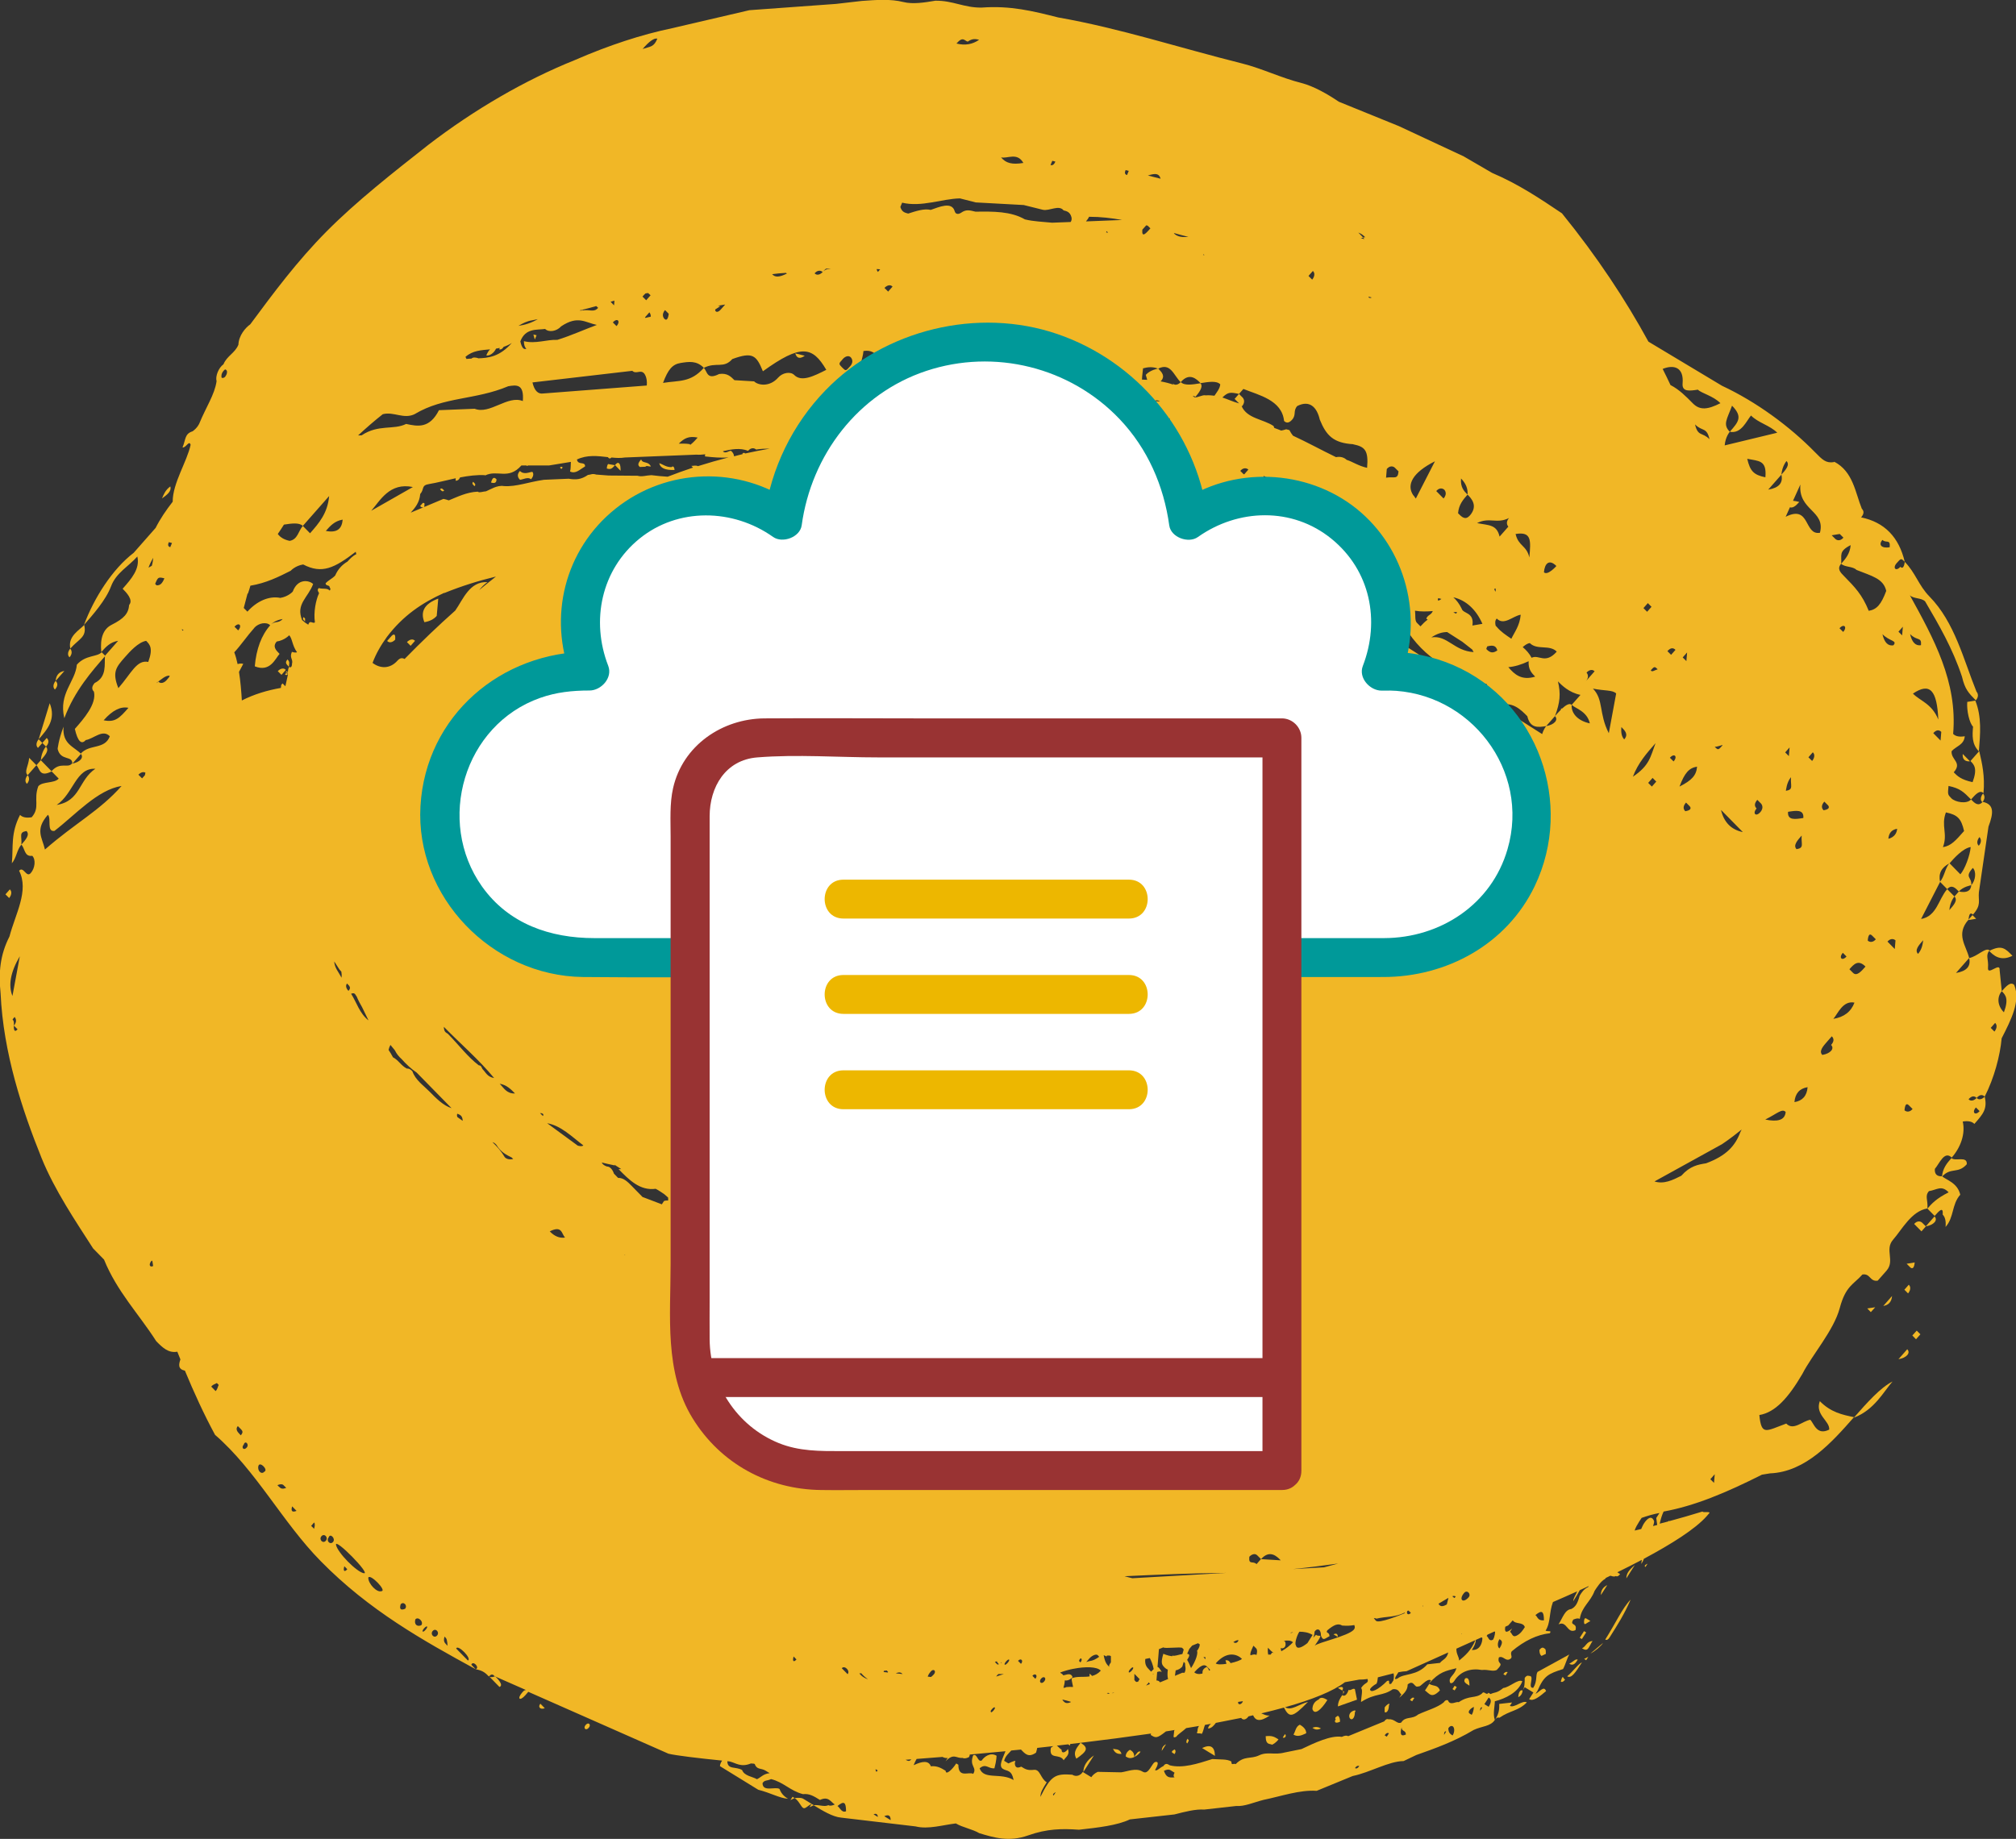 <?xml version="1.0" encoding="UTF-8"?><svg id="Layer_2" xmlns="http://www.w3.org/2000/svg" viewBox="0 0 169.97 155.07"><rect x="0" y="0" width="169.97" height="155.07" fill="#333333" stroke="none"/><defs><style>.cls-1{fill:#099;}.cls-2{fill:#fff;}.cls-3{fill:#edb700;}.cls-4{fill:#f1b726;}.cls-5{fill:#933;}</style></defs><g id="Main"><path class="cls-4" d="m5.86,55.43c-.31-.31.06-.73.06-.73,0,0,.31.31-.06.73Z"/><path class="cls-4" d="m4.63,58.15c-.31-.31.06-.73.06-.73q.31.31-.06.73Z"/><path class="cls-4" d="m5.42,60.55c-.49-2.09.93-3.04,1.06-4.5.74-.84,1.72-.63,2.09-1.05l.31.31c-1.11,1.26-2.59,2.94-3.45,5.24Z"/><path class="cls-4" d="m160.87,109.07l-.31-.31.37-.42c.31.31-.06.73-.06.73Z"/><path class="cls-4" d="m5.93,54.69c-.24-1.04.8-1.57,1.17-1.99.24,1.04-.43,1.15-1.17,1.99Z"/><path class="cls-4" d="m4.86,63.16s.06-.73.5-1.88c-.13,1.46.86,1.67,1.47,2.29l-.74.84c.06-.73-.98-.2-1.23-1.25Z"/><path class="cls-4" d="m3.44,64.11c.06-.73.43-1.15.43-1.15.31.31-.06.73-.43,1.15Z"/><polygon class="cls-4" points="161.91 112.52 161.54 112.94 161.23 112.62 161.6 112.21 161.91 112.52"/><polygon class="cls-4" points="157.43 110.34 158.1 110.24 157.73 110.65 157.43 110.34"/><path class="cls-4" d="m161.06,106.88l-.31-.31.68-.11c-.06.73-.37.42-.37.42Z"/><path class="cls-4" d="m158.78,110.13l.74-.84q-.06.73-.74.84Z"/><path class="cls-4" d="m3.94,62.23q.31.31-.06.73l-.31-.31.37-.42Z"/><path class="cls-4" d="m160.06,114.62l.74-.84c.31.31-.06.73-.74.84Z"/><path class="cls-4" d="m5.43,56.58l-.74.84q.06-.73.74-.84Z"/><polygon class="cls-4" points="166.61 77.48 165.93 77.59 166.3 77.17 166.61 77.48"/><path class="cls-4" d="m162.36,103.42l.74-.84c.31.31-.06.73-.74.84Z"/><path class="cls-4" d="m165.82,98.18c-.74.84-1.35.22-2.09,1.05.06-.73.43-1.15.8-1.57.31.31,1.35-.22,1.29.52Z"/><path class="cls-4" d="m169.67,80.6c-1.05.53-1.66-.1-1.96-.41,1.05-.53,1.35-.22,1.96.41Z"/><path class="cls-4" d="m167.19,66.92s.31.31-.06.73c-.31-.31.06-.73.06-.73Z"/><path class="cls-4" d="m166.35,61.28c-.31-.31-.55-1.36-.49-2.09l.68-.11c.55,1.36.42,2.82.3,4.28-.61-.62-.55-1.36-.49-2.09Z"/><path class="cls-4" d="m165.48,63.58l.61.62s-.68.11-.61-.62Z"/><path class="cls-4" d="m3.26,62.34l.31.31-.37.42c-.31-.31.06-.73.06-.73Z"/><path class="cls-4" d="m2.46,63.91l.61.62-.74.84c-.31-.31.06-.73.13-1.46Z"/><path class="cls-4" d="m3.26,62.34l.93-3.04c.55,1.36-.19,2.2-.93,3.04Z"/><path class="cls-4" d="m2.27,66.1c-.31-.31.06-.73.06-.73,0,0,.31.31-.06.73Z"/><path class="cls-4" d="m156.3,119.55c1.11-1.26,2.22-2.52,3.26-3.05-.74.84-1.54,2.41-3.26,3.05Z"/><path class="cls-4" d="m3.07,64.53l.37-.42.92.94c-1.05.53-.98-.21-1.29-.52Z"/><path class="cls-4" d="m161.38,103.22c.37-.42.68-.11.68-.11l.31.31-.37.42-.61-.62Z"/><path class="cls-4" d="m.77,75.73l-.31-.31.37-.42c.31.31-.06.73-.06.73Z"/><path class="cls-4" d="m34.31,54.15s.37-.42.68-.11l-.37.42-.31-.31Z"/><path class="cls-4" d="m33.32,53.94s-.37.42-.68.11l.37-.42s.37-.42.31.31Z"/><path class="cls-4" d="m24.1,56.49l-.37.42-.31-.31s.37-.42.68-.11Z"/><path class="cls-4" d="m154.62,38.97c-.68.11-.98-.21-1.59-.83-2.14-2.19-4.96-4.26-7.85-5.61l-6.2-3.72c-1.94-3.55-4.33-7.17-7.29-10.82-1.83-1.23-3.66-2.46-5.89-3.41l-2.39-1.39-5.46-2.55-5.07-2.06c-.93-.63-2.12-1.32-3.19-1.59-1.61-.4-3.34-1.23-4.94-1.63-5.36-1.34-10.3-2.97-15.54-3.89-2.14-.54-4.02-1.01-6.45-.83-1.49.02-2.41-.6-3.9-.58-.95.16-1.9.31-2.7.11-1.07-.27-2.29-.18-3.51-.09l-2.17.25-7.3.53-6.52,1.52c-2.58.54-5.31,1.43-8.18,2.68-4.23,1.7-8.49,4.18-12.36,7.15-3.04,2.39-6.08,4.78-8.58,7.3-2.5,2.52-4.47,5.18-6.44,7.84-.41.29-.97.94-1,1.72-.29.71-.97.94-1.26,1.65-.41.29-.7,1.01-.58,1.43-.17,1.14-.87,2.14-1.46,3.57,0,0-.15.36-.56.65-.68.22-.56.65-.85,1.36.27.07.56-.65.68-.22-.29,1.4-1.52,3.24-1.51,4.8-.56.72-1.04,1.42-1.44,2.21l-.38.43h0s0,0,0,0l-1.47,1.67c-1.79,1.37-3.33,3.78-4.19,6.08.74-.84,1.85-2.1,2.28-3.25.43-1.15,1.48-1.68,2.22-2.52.24,1.04-.5,1.88-1.24,2.72.31.31.92.94.55,1.36-.06.73-.43,1.15-1.48,1.68q-1.05.53-.87,2.3c.37-.42.74-.84,1.42-.95l-1.11,1.26c-.06.73.18,1.78-.87,2.3q-.37.42-.06.73c.24,1.04-.87,2.3-1.61,3.14.24,1.04.55,1.36.92.94.68-.11,1.42-.95,2.03-.32-.43,1.15-1.72.63-2.46,1.47.31.31-.06.73-.74.84-.37.42-.98-.2-1.72.64l.61.62c-.37.42-1.35.22-1.72.64-.43,1.15.18,1.78-.56,2.62q-.68.11-.98-.2c-.8,1.57-.56,2.62-.69,4.08.37-.42.43-1.15.8-1.57.06-.73-.24-1.04.43-1.15.31.31-.06.73-.43,1.15.31.31.24,1.04.92.94.31.31.24,1.04-.13,1.46s-.61-.62-.98-.2c.86,1.67-.32,3.66-.81,5.54-.8,1.57-.93,3.04-.75,4.81.23,5.02,1.82,9.82,3.46,13.89,1.1,2.71,2.87,5.32,4.34,7.61l.92.94c1.1,2.71,2.94,4.59,4.4,6.88.51.52,1.02,1.03,1.78.89.09.22.18.44.26.65-.15.44-.21.82.38.95.76,1.83,1.58,3.63,2.54,5.41,3.46,3,5.69,7.38,8.91,10.65,4.08,4.16,8.64,6.7,13.07,9.12l-.37-.38c.12-.4.74.23.37.38.61.1.86.35,1.11.61.24-.28.37-.15.49-.02l2.66,1.17s.04.02.04.02l-.04-.02c-.05-.02-.16-.02-.32.17-.49.55-.24.81.25.25l.24-.28,11.82,5.22c.62.15,2.51.38,4.52.58-.1.16-.18.32-.18.47l3.23,1.99c1.07.27,1.79.71,2.51.76-.18-.11-.54-.33-.72-.83-.36-.22-1.43.29-1.43-.49.18-.28.36-.17.72-.34,1.07.27,1.61.99,2.69,1.27.54-.06.9.16,1.43.49.72-.34.9.16,1.25.38q-.36.17-.54.06c-.36.17-.72-.05-1.25,0,.72.44,1.61.99,2.33,1.05l6.27.74c1.07.27,2.33-.13,3.4-.25.54.33,1.43.49,1.97.82,1.25.38,2.51.76,4.12.19,1.61-.57,2.86-.58,4.29-.48,1.61-.18,3.22-.36,4.29-.87l3.76-.42c.89-.23,1.79-.46,2.51-.41l2.68-.3c.72.05,1.43-.29,2.33-.52,1.43-.29,3.04-.86,4.47-.76l3.04-1.25c1.43-.29,3.04-1.25,4.29-1.26l1.07-.51c1.61-.57,3.22-1.14,4.83-2.11.72-.34,1.43-.29,1.79-.85-.18-.5,0-1.17,0-1.57.89-.23,1.97-.74,2.32-1.69-.36-.22-1.07.51-1.61.57-.54.45-.72.34-1.07.51l-.18-.11c-.18.28-.36-.22-.54.06-.54.45-1.07.12-1.97.74-.18-.11-.72.34-.9-.16,0,0-.18-.11-.36.17-.54.45-1.43.68-2.15,1.02-.54.45-1.07.12-1.43.68-.36.17-.54-.33-1.07-.27,0,0-.18-.11-.36.17l-3.04,1.25q-.18-.11-.54.06c-.9-.16-2.33.52-3.4,1.03l-1.43.29c-.89.23-1.43-.1-2.15.24-.72.34-1.25,0-1.97.74-.18-.11-.36.17-.36-.22-.36-.22-.9-.16-1.61-.21-1.25.4-2.5.8-3.58.53-.18-.11-.36-.22-.54.06-.36.17-.54.45-.71.34,0,0,.36-.56.18-.67,0,0-.18-.11-.36.17-.36.56-.53.84-.89.62-.54-.33-1.25,0-1.79.07l-1.97-.04q-.36.17-.54.45l-.72-.44c-.18.28-.54.45-.89.23-1.43-.1-1.79.07-2.68,1.87,0-.39.18-.67.53-1.23-.54-.33-.54-1.11-1.08-1.05-.54.06-.72-.05-1.07-.27-.36.17-.54.06-.54-.33.18-.28-.18-.11-.54.06l-.36-.22c.11-.43.38-.61.6-.87.27-.03.54-.05.82-.08.36.38.64.7,1.27.26.04-.13.07-.27.1-.4.45-.05.9-.1,1.36-.15-.06.03-.12.08-.21.14-.18,1.06.72.44,1.08,1.05.18-.28.54-.45.36-.95-.18.28-.54.45-.54.06-.19-.12-.28-.27-.4-.34.32-.04.63-.07.95-.11.06.04.12.08.16.1.01-.05.02-.08.02-.13.29-.03.58-.07.87-.1-.18.28-.71.73-.35,1.34.89-.62,1.07-.9.36-1.34,2-.24,3.99-.5,5.93-.78-.01.04-.02.08-.02.12.42.26.51.31,1.28-.3.25-.04.5-.08.74-.12-.03.04-.05.07-.05.07,0,.39-.18.67.18.5.12-.19.5-.42.84-.73.36-.06.72-.12,1.08-.18-.09.12-.13.27-.13.45-.18.28.18.11.36.22.14-.22.17-.51.27-.76.17-.03.34-.06.51-.09-.12.11-.24.22-.24.4.3-.03.48-.26.65-.48.73-.14,1.44-.28,2.13-.42.19.26.47.1.62-.13.13-.03.26-.06.39-.09.19.44.56.6,1.4.02-.3.03-.49-.1-.71-.18.67-.16,1.3-.32,1.91-.49.46.88.71.87,2.03-.48-.78.2-1.42.78-1.93.45,2.27-.64,4.03-1.34,5.04-2.11l1.21-.22c.21,0,.45-.01.7-.05.12.4-.22.24-.55.77.18.11,0,.78,0,1.17,1.25-.79,1.79-.46,2.68-1.08.54-.06.54.33.72.44l-.18.28c.54-.45.71-.73.71-1.12.54-.45.54.33.9.16.18.11.71-.73,1.07-.51l-.18.28c.89-1.01,1.43-1.07,2.32-1.3-.18.67-.71.73-.53,1.23q.18.11.36-.17c.53-.84,1.43-1.07,2.32-.91.54-.06.9.16,1.25,0,.71-.73,0-.39.18-1.06.36-.17.54.33.9.16.36-.17,0-.39.18-.67,1.07-.9,2.14-1.41,3.22-1.53.18-.28-.18-.11-.36-.22.44-.7.28-1.51.62-2.41.64-.27,1.32-.58,2.04-.9-.11.3-.33.58-.33.83.22-.35.4-.64.55-.93.25-.11.51-.23.76-.35-.02.03-.04.07-.06.09-.36.17-.54.45-.71.73-.18.67-.36.95-.71,1.12-.54.06-.71.73-1.07,1.29.72-.34.72.83,1.43.49.18-.67-.54-.33-.18-.89,0,0,.36-.17.54-.06.18-1.06.89-1.4,1.25-2.36.18-.28.54-.84.89-1.01.02-.04.04-.06.07-.09.12-.06.25-.12.37-.18.14.03.27.12.46.03.18.11.36-.17.36-.17-.09-.05-.16-.1-.23-.15.7-.34,1.4-.7,2.07-1.05-.03.14-.05.26-.05.35.1-.16.17-.3.22-.44,2.32-1.24,4.34-2.51,5.3-3.6l.24-.28c-.12-.13-.49.02-.61-.1-.96.3-1.89.56-2.8.81-.01-.01-.01-.03-.03-.04l-.04.06c-.24.07-.48.13-.73.19.09-.4.19-.73.33-1.02,2.6-.47,5.28-1.59,8.29-3.11l.68-.11c3.01-.12,5.23-2.64,7.08-4.74-.98-.2-1.96-.41-2.88-1.35-.43,1.15.86,1.67.79,2.4-1.05.53-1.29-.52-1.59-.83-.68.11-1.42.95-2.03.32-1.72.63-2.09,1.05-2.27-.72,1.35-.22,2.46-1.47,3.63-3.47.8-1.57,2.65-3.67,3.15-5.55.5-1.88,1.17-1.99,1.91-2.83.68-.11.61.62,1.29.52l.74-.84c.74-.84-.18-1.78.56-2.62.74-.84,1.54-2.41,2.89-2.63.06-.73-.24-1.04.13-1.46.68-.11,1.05-.53,1.66.1-1.05.53-1.42.95-1.79,1.37l.61.62c.37-.42.74-.84.68-.11q.31.31.24,1.04c.74-.84.5-1.88,1.24-2.72-.24-1.04-1.23-1.25-1.53-1.56,0,0-.68.11-.61-.62.37-.42.8-1.57,1.42-.95.74-.84,1.17-1.99.93-3.04q.68-.11.98.2c.74-.84,1.11-1.26.87-2.3,0,0-.37.42-.68.11,0,0-.37.42-.68.11q.37-.42.68-.11.37-.42.68-.11c.8-1.57,1.3-3.46,1.43-4.92.8-1.57,1.61-3.14,1.06-4.5-.31-.31-.68.11-1.05.53.31.31.61.62.18,1.78-.61-.62-.55-1.36-.18-1.78l-.18-1.78c.06-.73-1.05.53-.98-.2.06-.73-.24-1.04.13-1.46-.31-.31-1.05.53-1.72.64q.24,1.04-1.11,1.26l1.11-1.26c-.24-1.04-1.16-1.98-.05-3.24q.06-.73.37-.42c.74-.84.43-1.15.5-1.88l.81-5.54c.43-1.15.5-1.88-.49-2.09-.37.42-.68.11-.98-.2-.37.42-1.35.22-1.66-.1s-.31-.31-.24-1.04c.98.2,1.29.52,1.9,1.14.37-.42.74-.84,1.05-.53.13-1.46-.12-2.51-.36-3.55l-.74.84c.31.31.61.62.18,1.78-.98-.21-1.29-.52-1.59-.83.74-.84-.24-1.04-.18-1.78.37-.42,1.05-.53,1.11-1.26q-.68.11-.98-.2c.38-4.39-1.64-8.04-3.65-11.69.31.31.98.2,1.29.52,1.16,1.98,2.32,3.96,3.11,6.36.24,1.04.55,1.36,1.16,1.98.37-.42.06-.73.06-.73-1.1-2.71-1.83-5.85-3.97-8.03-.92-.94-1.16-1.98-2.08-2.92,0,0-.06.73-.37.42-.37.42-.68.11-.31-.31s.37-.42.68-.11c-.49-2.09-1.71-3.34-3.68-3.75q.37-.42.06-.73c-.55-1.36-.73-3.13-2.32-3.96Zm-29.47,104.74l.36-.56q.36.22,0,.78l-.36-.22Zm-.36.56c0-.39.18-.28.18-.28l-.18.28Zm-.89.23c-.18-.11,0-.39.36-.56,0,0,0,.39-.18.67l-.18-.11Zm-1.79,1.24c.18-.28.36-.17.36-.17.18.11.18.5,0,.78-.18-.11-.36-.22-.36-.61Zm-.36.56c0-.39.18-.28.18-.28l-.18.28Zm-3.58-.64c0,.39.36.22.36.61-.36.17-.54.06-.36-.61Zm-1.43.68q.18-.28.36-.17l-.18.28-.18-.11Zm-2.5,2.76c.18-.28.36-.17.36-.17q-.18.28-.36.17Zm-16.11.23q.36-.17.54-.06l.36.22s-.18.28,0,.39c-.54.06-.72-.05-.9-.55Zm-9.3,2.08c-.18-.11.18-.28.18-.28l-.18.28Zm-59.55-19.08c-.24.28-.37.15-.25-.25l.25.25ZM158.71,45.53c.31.31.68-.11.61.62-.68.11-.98-.2-.61-.62Zm-8.52-5.5q.24,1.04-1.11,1.26l1.11-1.26c.06-.73.43-1.15.43-1.15.31.31-.06.73-.43,1.15Zm-1.35.22c-.98-.2-1.29-.52-1.53-1.56.98.2,1.66.1,1.53,1.56Zm4.59,4.68c-1.35.22-.79-2.4-2.88-1.35l.36-.8c.22.07.45-.06.79-.45-.21-.05-.38-.09-.53-.1l.62-1.37c-.19,2.2,2.14,2.19,1.65,4.07Zm-56.67-25.9l.23.23c-.37.42-.74.84-.68.11l.33-.37s.08.02.12.03ZM12.85,106.36c.02.13.04.27.06.4-.27.15-.42-.12-.12-.46l.06.06Zm91.54,37.16c.14-.02.27-.04.4-.06-.02.04-.03.09-.07.14-.19.21-.37.11-.33-.08Zm50.98-63.17l.31.31c-.37.42-.68.11-.31-.31Zm-19.73-18.52c-.86-1.67-.42-2.82-1.34-3.76.98.2,1.66.1,1.96.41l-.62,3.35Zm5.46,2.38l-.31-.31c.37-.42.68-.11.31.31Zm12.71,3.39l.31.31s.31.31-.37.42q-.31-.31.06-.73Zm-43.11-44.74c.29.31-.07.72-.07.72l-.31-.31.37-.42s0,0,0,0Zm-9.14-1.35s-.08,0-.13-.01l.05-.06s.05.05.07.07Zm-26.68,3.08l-.31-.31s.37-.42.68-.11l-.37.42Zm-4.82-1.95c-.23.07-.45.02-.7.3,0,0-.37.42-.68.11.37-.42.68-.11.68-.11.11-.13.19-.21.27-.28.15,0,.29-.02.44-.02Zm-19.79,3.17c.05.05.11.1.16.15-.37.42-.68.11-1.35.22,0,0-.11.02-.22,0,.06-.01.12-.03.18-.05l.04.04s.04-.04.06-.06c.38-.09.75-.19,1.13-.3Zm-15.29,9.1c2.46-1.47,5.1-1.17,7.87-2.34.68-.11,1.35-.22,1.23,1.25-1.29-.52-2.77,1.16-4.06.65l-3.01.12c-.8,1.57-1.79,1.37-2.77,1.16-1.05.53-2.33.01-3.75.96-.1,0-.2,0-.3.01.68-.63,1.37-1.23,2.08-1.79.93-.25,1.77.46,2.72-.02Zm-19.66,18.15c.05.02.1.03.15.05l-.07.08s-.04-.05-.08-.13Zm-2.14,4.54c.41-.3.82-.69,1.13-.61-.02.09-.11.19-.28.38,0,0-.37.42-.68.11-.08.09-.14.12-.18.12Zm97.77,80.26c-.07.08-.15.16-.23.25.06-.15.11-.32.11-.51.18-.28.36-.17.36-.17q.18.11.18.5c.18.5.36.22.72.05,0-.39-.36-.22-.18-.5.54-.45.89-.62,1.25-.4.37.03.7.02,1.02-.04.06.13.07.27-.04.39-.49.55-3.06,1.08-3.3,1.36.85-1.23.36-.68.12-.93Zm12.5-3.54c.24-.28.61.1.37.38-.49.55-.86.18-.37-.38Zm13.49-71.97q-.31-.31-.24-1.04c.31.31.61.62.24,1.04Zm-6.91-.44c-1.22-.77-2.45-1.56-3.72-2.38,1.15-.47,1.92.32,2.46.87.24,1.04.92.94,1.59.83l.74-.84c.43-1.15.5-1.88.25-2.93.31.31.92.94,1.9,1.14l-.74.84c.31.31,1.29.52,1.53,1.56-.98-.2-1.59-.83-1.53-1.56-.18-.18-.51.03-.82.32-.02,0-.04-.02-.07-.02-.01.04-.02.07-.02.11-.19.18-.37.39-.5.54.31.31-.06.73-.74.84,0,0-.21.24-.34.68Zm-15.93-24.44c.98.2,1.29.52,1.16,1.98-.71-.15-1.23-.52-1.72-.67-.23-.21-.53-.3-.9-.23-1.24-.6-2.42-1.25-3.63-1.81-.11-.14-.21-.29-.3-.47l-.27-.07c-.16.05-.3.09-.42.11-.19-.08-.39-.15-.58-.22-.02-.05-.05-.1-.06-.16-.88-.6-2.26-.62-2.71-1.71l.04.04c.37-.42.06-.73.06-.73l-.31-.31-.37.42.38.38c-.52-.14-.95-.35-1.41-.5.49-.48.68-.45,1.4-.3l.37-.42c1.29.52,3.25.93,3.43,2.7q.31.31.68-.11c.37-.42.06-.73.43-1.15,1.05-.53,1.66.1,1.9,1.14.55,1.36,1.16,1.98,2.82,2.08Zm-14.54-5.26c.74-.84,1.35-.22,1.66.1.68-.11,1.35-.22,1.66.1-.03.36-.29.66-.49.96-.23-.03-.47-.05-.74-.03-.27-.07-.68.22-.95.16-.05-.05-.1-.08-.15-.13.09.02.18.04.23.1q.74-.84.43-1.15c-.68.11-1.35.22-1.66-.1,0,0-.37.42-.68.11.02.05.04.07.06.11-.34-.12-.7-.21-1.08-.28.01-.01.02-.02.04-.04.37-.42.06-.73-.24-1.04,0,0-.68.11-1.05.53.04.16.08.3.12.42-.14,0-.29-.02-.44-.02.01-.35.07-.67.09-.95.41-.11.83-.15,1.27.03,1.05-.53,1.29.52,1.9,1.14Zm-17.08-2.05l.89.95c.8.2,1.63-.38,2.58-.54.93.63,1.71,1.61,3.07,1.16.54.13.8.2,1.05,1.05l.58-1.43c.41-.29.83-.58,1.22-.09.12.42-.56.65-.44,1.07.62.52,1.49.43,2.14.87-.64-.04-1.24-.03-1.75-.14-.68.11-1.66-.1-1.96-.41-1.59-.83-3.25-.93-4.67.02-.68.11.06-.73-.24-1.04-2.4.74-3.69.23-5.65-.18-.28-.29,0-.67.1-1.3.4.45,1.17.63,1.83.42.07-.18.08-.37.15-.55.37.04.74.09,1.1.13Zm-3.96-.26c.48.64.1,1.71.04,2.4-.31-.31-.98-.2-.98-.2-.68.11-.98-.2-1.29-.52-.37.42-.43,1.15-1.11,1.26q-.68.11-.61-.62c.37-.42.31.31.68-.11s-.24-1.04-.18-1.78c-.74.84-1.48,1.68-2.46,1.47-.24-1.04.13-1.46.19-2.2.68-.11.98.2,1.29.52s.68-.11.68-.11l.31.31c.36-.41.7-.64,1.04-.79.38.05.74.07,1.11.08.07.63-.03,1.26.06,1.78-.08,0-.16.02-.25.08l.28.07c.05.2.14.39.28.54.1-.12.18-.26.24-.4l.27.07c-.07-.02-.16-.07-.25-.13.14-.35.17-.69.17-.69.06-.66-.18-.97.26-1.11l.25.06Zm-8.86,1.29c-1.05.53-2.09,1.05-2.7.43-.31-.31-.98-.2-1.35.22-.74.84-1.72.64-2.03.32l-1.66-.1c-.31-.31-.61-.62-1.29-.52-1.05.53-.98-.2-1.29-.52-1.11,1.26-2.09,1.05-3.44,1.27.43-1.15.8-1.57,1.48-1.68.68-.11,1.35-.22,1.96.41,1.05-.53,1.66.1,2.4-.74,1.72-.63,2.03-.32,2.58,1.03,3.2-2.31,4.18-2.11,5.34-.13Zm-8.93-5.36c-.07-.02-.13-.03-.2-.05l.61-.1-.37.42c-.26.3-.49.22-.47,0,.12-.07.25-.16.43-.28Zm-5.87.88c-.14.02-.29.06-.43.1l-.05-.05.37-.42s.14.15.11.37Zm-2.88.79l-.31-.31c.37-.42.68-.11.31.31Zm-6.02.24c.31.31.98.2,1.35-.22,1.42-.95,2.03-.32,3.01-.12-1.03.38-2.2.91-3.33,1.26-.9-.04-1.83.36-2.82.11,0,.32.08.53.21.64-.2.08-.38-.03-.51-.62.43-1.15,1.42-.95,2.09-1.05Zm-5.07,12.36c1.05-.53,1.96.41,3.07-.85h.43s.03.03.05.05c.03-.02.05-.03.08-.05h1.78s1.83-.3,1.83-.3c-.02.27,0,.59-.07.81.47.23.81-.16,1.27-.43,0-.46-.59-.06-.69-.58.85-.41,1.75-.3,2.62-.2.01.02.02.04.04.06.12.12.23-.01.23-.01,0,0,.01-.01.02-.02.39.04.77.06,1.13,0l6.02-.24c.26.02.51,0,.76-.03-.02.05-.03.11-.02.18.66.07,1.33.14,1.99.08-.86.22-1.73.47-2.59.74-.16-.09-.38-.02-.55-.02.05.05.1.1.14.14-.71.24-1.43.49-2.14.77-.46-.03-.92-.07-1.37-.13-.47.02-.81.16-1.16.05l-2.44-.02-1.05-.08c-.35-.11-.47.02-.7.03-.58.4-1.04.42-1.62.32l-2.09.09c-1.28.18-2.32.6-3.37.53-.58-.1-1.16.3-1.51.44-.23.01-.58.15-.7.03-.93.04-1.74.45-2.43.73-.01,0-.02,0-.03,0-.14-.05-.28-.09-.43-.12l-1.62.68c0-.23.1-.35-.12-.34l-.23.26c.1.1.12.12.28.11l-1.07.45c.37-.42.74-.84.8-1.57.37-.42.06-.73.74-.84.68-.11,1.45-.32,2.25-.49,0,.06,0,.12,0,.21.17,0,.28-.08.37-.28.69-.13,1.41-.23,2.11-.19Zm-6.08.97l-3.51,2c.74-.84,1.54-2.41,3.51-2Zm-9.28,3.28l2.22-2.52c-.13,1.46-.87,2.3-1.61,3.14l-.61-.62c-.37.42-.43,1.15-1.11,1.26-.43-.09-.77-.27-1-.58.18-.26.35-.52.52-.79.65-.1,1.29-.19,1.59.11Zm75.85,96.78c-.3.07-.54.04-.69-.11.73-.83.98-.58,1.1-.45l.25.25s-.07.04-.11.06c-.03-.13-.09-.24-.19-.31-.36.17-.36.36-.36.56Zm14.45-4.68c.09,0,.17.02.22.05.79-.2,1.58-.1,2.37-.51l.04.04c-.37.15-2.2.9-2.45.65-.05-.05-.13-.14-.18-.23Zm2.82-.59s.05-.03.08-.05c.09.06.16.13.22.2-.21.24-.4.08-.3-.15Zm1.31-.46l.03.02s-.01.02-.02.04c0,0-.03,0-.04-.02l.03-.04Zm-13.65-3.92l-.37.42c-.31-.31-.68.11-.61-.62,0,0,.37-.42.68-.11l.31.31c.74-.84,1.35-.22,1.66.1l-1.66-.1Zm19.17-72.5c-2.61-1.69-5.31-3.45-8.11-5.22.44-.04.93-.2,1.37-.42,1.77,2.6,4.35,3.64,6.62,4.36.13.57.09.95.11,1.28Zm1.69-2.72c.52-.04,1.09-.21,1.71-.5-.04.69.25.99.55,1.3-1.14.35-1.75-.19-2.26-.8Zm.26-2.39c-.46-.31-.91-.61-1.23-1-.03-.04-.07-.07-.1-.1-.05-.22-.07-.43.09-.61.61.62,1.34-.2,2.01-.32,0,0,0,0,.01.01-.08.92-.53,1.47-.79,2.02Zm-31.18-13.91c1.23,1.25,2.95.61,4.54,1.44l3.56,1.24.38-.43c.37-.12.78.08.99.79.11-.08.24-.19.37-.3.34.25.73.45,1.21.55,0,.09-.02.17-.04.24-.27-.17-.6-.26-1.01-.36.27.47.58.64.87.76-.18.33-.49.54-.93.61-1.42.95-2.03.32-2.95-.61-.06.73.92.94.86,1.67-.24.12-.42.17-.56.18-.14-.07-.29-.15-.44-.22-.1-.15-.17-.35-.29-.47-.61-.62-1.16-1.98-1.53-1.56-1.05.53-1.66-.1-2.27-.72-1.87-.39-3.41-1.15-4.98-1.31-1.33-.51-2.67-.98-4.02-1.42-.02-.06-.05-.12-.08-.16l-.27.04c-2.69-.85-5.42-1.54-8.18-2.01.97-.07,1.9,0,2.99-.41-.06.73.24,1.04.92.94,1.72-.64,2.88,1.35,4.67-.02l.61.62c.98.2,1.59.83,2.95.61.68-.11,1.59.83,2.64.3Zm-6.75-2.9c-.68.11-1.05.53-1.29-.52,1.05-.53.98.2,1.29.52Zm-2.02-3.65l.31.31c-.37.42-.68.11-.68.11l-.31-.31c.37-.42.68-.11.68-.11Zm-3.14,1.58c-.06.73-.43,1.15-1.05.53.31.31.68-.11,1.05-.53Zm2.88,1.35c-.74.84-1.05.53-1.72.63.37-.42.74-.84,1.72-.63Zm-9.15-2.15l-.31-.31q.37-.42.31.31Zm-.98-.2l.31.31s-.68.11-.31-.31Zm.72,3.43c-.11-.01-.22-.02-.33-.04-.15-.09-.39-.18-.48-.28-.14-.09-.28-.16-.42-.21.18-.19.39-.36.63-.4.09.37.31.67.6.92Zm-16.86.63c.75-.17,1.46-.3,2.12-.03.37-.42.68-.11.68-.11.37-.06.76-.08,1.15-.08-.69.12-1.38.26-2.07.41,0,0,0,0,0,0,0,0-.12-.12-.23.01,0,0,0,.02,0,.05-.23.05-.47.12-.71.18-.02-.21-.12-.33-.23-.44-.12-.12-.46.27-.7.03,0,0,0-.01,0-.02Zm-31.57,45.51c-.24-.24-.24-.49-.12-.62.24.24.35.36.12.62Zm-1.21-2.5c.15.23.3.47.45.7.05.05.1.12.16.18.03.17.04.34.01.51-.21-.44-.61-.86-.61-1.4Zm50.05,60.34c.01-.1.09-.25.26-.45.24-.28.49-.02.25.25-.09.1-.17.17-.24.22l-.26-.03Zm5.97-1.04c-.08.02-.12,0-.19-.08l-.12-.13s.07-.03.16-.05c.05.08.09.17.16.21,0,0,0,.02,0,.04Zm1.89-.05l-.25-.25c.24-.28.49-.02.25.25Zm7.46,2.53c-.09,0-.16-.02-.22-.05.11-.06.19-.03.22.05Zm.42-.11s-.06.01-.1.03c-.04.02-.07.02-.11.04.08-.07.15-.08.2-.06Zm1.33-1.97c.24-.28.37-.15.12.13-.12.13-.21.17-.24.14,0,0,0,0,0-.01-.02-.04,0-.13.12-.26Zm1.97,0c-.06.06-.13.13-.21.21l-.15-.16c-.2-.2-.4-.41-.34-.91.12-.02.25-.05.38-.08.1.17.27.58.33.94Zm5.5-1.7s.05,0,.07-.01c-.03.03-.06.03-.07.01Zm1.23-.59c.19-.12.34-.18.43-.15-.01.04-.03.09-.07.13-.12.14-.27.11-.37.02Zm5.03-.83c-.1.07-.17.07-.24.04.08-.02.16-.03.24-.04Zm-12.63-103.75c-.16,0-.32-.02-.46-.05.16,0,.31.02.46.05Zm-.06,3.45c.14.03.28.06.42.09.06.44.11.76.29.94q-.68.11-1.05.53l.33-1.56Zm11.87,6.32c.26.15.58.24.98.21.03,0,.07.03.1.04.4.87,1.19,1.1,2.11.97-.35.25-.36.27-.5.61l1.07.27c.12.42-.41.29-.29.71.68-.22,1.36-.45,1.75.05-.1.66-.13.93.04,1.02-.32-.1-.63-.22-.84-.44-.61-.62-2.09,1.05-2.33.01-.68.11-.06.73-.74.84q-.18-1.78-.79-2.4c-.68.11-.06.73-.74.84-.68.11-1.29-.52-1.22-1.25.46-.23.73-.51.99-.86.01.02.03.03.04.04,0-.03-.02-.04-.03-.07.13-.18.26-.37.41-.59Zm14.35,7.98s-.02,0-.03,0c.11-.03.22-.04.33-.01-.03.05-.06.08-.09.12-.07-.03-.13-.07-.21-.1Zm-1.29-1.2l.27.07q-.41.29-.27-.07Zm-5.25-4.05c.23-.11.45-.15.65.05-.01.13-.02.25-.03.37-.18-.17-.38-.33-.62-.43Zm-9.5-5.76c0-.17.02-.34.03-.51.31.31.68-.11,1.29.52.27.27.53.54-.09.96-.4-.34-.8-.69-1.23-.96Zm-1.67-.65l-.27-.27c.37-.42.68-.11.68-.11l-.35.4s-.04-.01-.06-.02Zm-7.6-6.13c.24-.14.41-.1.56,0-.19-.02-.37-.02-.56,0Zm28.85,15.77c.02.08.02.17,0,.28-.04-.06-.08-.13-.11-.23.04-.03.07-.03.1-.05Zm-1.12,2.99c-.25.04-.52.09-.83.14.17-1.14-.78-.98-.9-1.41-.2-.42-.44-.73-.71-.97,1.07.24,1.92,1.03,2.45,2.23Zm1.27,2.24c-.36.25-.61.22-.93-.12.02-.08.05-.15.08-.22.52-.14.74-.04.85.33Zm-5.99-2.68l.12.08c-.22.16-.42.36-.61.57l-.31-.31c-.18-.19-.1-.67-.15-1.01.49.09,1.02.07,1.5.03-.15.36-.41.29-.56.65Zm-2.32-1.23c0-.1.01-.2,0-.31.17.25.37.44.6.58-.22.17-.45.38-.61-.27Zm-1.9-1.14c-1.72.64-2.7.43-3.93-.82,1.35-.22,1.96.41,2.7-.43-.15-.65-.73-.81-1.29-.99.13.02.34,0,.67-.06.68-.22,1.34.33,1.46.76q.12.42.8.2l.12.21c-.17.39-.28.83-.54,1.13Zm-72.9,47.8l.14.14c-.27.06-.55.02-.71-.15-.29-.49-.65-.91-1.04-1.27.14.03.24.12.33.22.36.61.82.84,1.29,1.07Zm23.78,42.09l.24.25s0,0,0,0c-.24.27-.36.15-.24-.25Zm4.06.99c.24-.28.74.23.49.5l-.49-.5Zm-25.2-46.57l-.24-.24c.23-.01.35.11.24.24Zm11.42,7.66l.66.58c-.06,0-.11,0-.11,0-.08,0-.14-.02-.21-.03-.12-.06-.24-.12-.35-.18.01-.15.02-.26.02-.36Zm-8.48-5.16l-2.58-1.89c1.17.2,2.11,1.16,3.05,1.87-.11.13-.47.02-.47.02Zm-7.99-6.41c-.12-.12-.12-.37-.35-.36-.94-.71-1.65-1.68-2.59-2.64-.12-.12-.35-.11-.36-.61,1.41,1.44,2.94,2.75,4.24,4.32-.58-.1-.7-.47-.94-.71Zm1.41,1.19c.58.1.94.46,1.29.82-.7.03-.94-.46-1.29-.82Zm12.06,9.57l-.91-.93c-.35-.36-.71-.72-1.17-.7l-.35-.36c-.12-.37-.36-.61-.59-.6-.21-.07-.37-.18-.44-.34.28.08.64.15,1.11.25,0-.02-.02-.04-.03-.06.17.11.34.23.54.35,0,0,.01.01.02.02h-.22c.9.92,1.81,1.84,3.13,1.66.26.13.49.3.72.45l.33.29c0,.1.01.18,0,.25-.11-.01-.23,0-.35.04-.07.11-.13.2-.18.28-.51-.2-1.05-.4-1.6-.61Zm-1.53,4.89s0-.02-.01-.03c.03,0,.05,0,.07,0-.02.01-.04.02-.06.03Zm44.58,35.28s0,.05,0,.07l-.05-.05s.04-.01.06-.02Zm-3.58-1.47v.53s-.24.28-.12.4c-.24-.25-.37-.38-.49-1.01.08.03.16.06.24.11.02-.03.02-.05.03-.08.13,0,.27-.02.33.05Zm-54.29-44.9h0s0,0,.01,0c0,0,0,0-.01,0Zm-.81-.56c-.03-.08-.05-.16-.01-.28.31.1.44.22.46.6-.16-.11-.3-.22-.45-.32Zm-5.64-6.08c.11.13.22.27.33.4.01.02.03.04.05.07.14.28.33.52.55.71.39.44.83.85,1.28,1.15l2.94,3c-.7-.22-1.29-.82-1.88-1.42-.47-.48-1.17-.95-1.42-1.69-.12-.12-.24-.24-.47-.23-.47-.23-.71-.72-1.17-.95-.11-.22-.24-.43-.37-.62.03-.14.08-.28.15-.41Zm-11.49-35.17c.37-.42,1.05-.53,1.35-.22q.37-.42,1.05-.53c-.37.42-.68.11-1.05.53-.74.84-1.17,1.99-1.3,3.46,1.29.52,1.72-.63,2.09-1.05-.31-.31-.61-.62-.24-1.04.68-.11,1.05-.53,1.05-.53.27.27.25.87.66,1.43-.08.05-.24.03-.43-.03-.23.51.12.62.01,1,0,.25-.11.38-.23.26-.11.13-.11.38-.11.38q-.11.13,0,.25l-.22,1.01-.24-.24-.11.13-.03.25c-1.17.21-2.25.53-3.29,1.06-.05-.82-.12-1.64-.24-2.41.1-.19.21-.4.36-.68-.18-.04-.33-.02-.48.02-.07-.34-.16-.68-.28-.99.56-.6,1.08-1.38,1.69-2.06Zm-1.35.21l-.31-.31c.37-.42.68-.11.31.31Zm17.38-3.15c1.45-.59,2.9-1.04,4.35-1.39-.47.37-.94.75-1.41,1.14.19-.24.41-.47.7-.67-1.52-.09-2.07,1.49-2.72,2.4-1.42,1.26-2.84,2.62-4.27,4.08-.18-.1-.37-.11-.59.13-.66.75-1.5.67-2.11.2.29-.78.71-1.5,1.21-2.19,1.37-1.81,2.99-2.89,4.84-3.72Zm-9.99-5.24c.37-.42.74-.84,1.42-.95-.06.73-.43,1.15-1.42.95Zm30.73-7.26s-.04-.04-.06-.06c-.31-.05-.61-.04-.91-.04.46-.46.85-.66,1.59-.51-.15.17-.36.41-.62.61Zm13.54-7.36s.31.31-.06.73-.37.42-.68.11c-.26-.27-.3-.31-.07-.57.02-.01.03-.02.05-.03h-.02s.07-.08.11-.13c0,0,.37-.42.68-.11Zm24.78,6.23l.02-.07s.01.06.02.09c-.01,0-.02-.01-.03-.01Zm1.33.24c.11-.61.44-.99.77-1.37-.05.63-.34,1.03-.65,1.4-.04-.01-.08-.02-.12-.03Zm26.24,18.11c.05.09.11.16.15.26-1.66-.1-2.21-1.45-3.56-1.24.46-.31.91-.45,1.33-.45l1.28.82.79.62Zm-29.29,78.19c2.85-.13,5.72-.26,8.58-.28l-7.91.45c-.23-.05-.44-.11-.66-.17Zm14.2-.6c1.27-.13,2.54-.29,3.82-.47l-1.19.32-2.63.15Zm1.66,5.56l-.43.68c-.45.36-.9.58-.98.17-.11-.12.08-.81.3-1.13.4,0,.77.06,1.11.27Zm-2.63,1.36c-.03-.06-.05-.15-.05-.27.18.11.54-.06.36-.56-.04-.02-.08-.03-.12-.04.33-.05.63-.04.79.12-.24.27-.6.55-.97.75Zm-.91.29c-.07,0-.14,0-.2,0,0,0-.06-.3-.02-.58.16.17.32.35.54.48-.16-.1-.18-.1-.32.11Zm-1.19-.49s.12.13,0,.53c-.12-.13-.49.02-.49.02-.12-.13.24-.81.24-.81l.25.25Zm-2.53,1.27c-.42.06-.79.07-.9-.04.97-1.11,1.84-.75,2.21-.38-.11.12-.52.26-.96.36-.08-.14-.18-.27-.43-.24.04.11.06.21.08.31Zm-1.94-.57c.06,0,.11,0,.17,0v.18s-.17-.18-.17-.18Zm-1.03.96c-.1-.25-.21-.51-.34-.73.15-.24.3-.48,0-.51l.18-.41.24-.28.37-.15s.08-.03.12-.05l.15.09c0,.27-.16.43-.21.54l-.06-.06c.2.21-.09.97-.47,1.54Zm-.55.36h-.2s-.62.26-.62.26l.06-.46c.2-.04.39-.13.56-.32l.12-.4h0s.07.08.11.11c0,.32.12.46-.04.81Zm-2.09.79c-.07-.09-.16-.14-.29-.14l.06-.71c.13-.05.26-.08.39,0-.16-.27-.25-.41-.36-.43l.12-1.5.37-.15c.12.13,1.47-.07,1.6.05l.12.13-.11.38c-.29.05-.71.21-.84.13-.01.02-.02.04-.03.06-.4-.05-.74-.21-.74-.21-.24.81-.12.93.13,1.18.06.06.15.12.25.16-.04.32-.04.58.02.79l-.68.28Zm-1.17.3l.24-.28.02.02s0,0,0,0c.02.05.04.09.07.12l-.32.13Zm-.64-.41l.03.02c-.08.06-.18.11-.25.05l-.12-.13v-.53s.44.45.44.45l-.09.14Zm-3.3-2.03c-.61.43-.73.3-1.1.45l.24-.28c.24-.28.61-.43.73-.3l.12.13Zm-1.59.48l-.12-.13c.12-.4.37-.15.12.13Zm-3.06,1.61c-.24.28-.49.02-.25-.25s.49-.02.25.25Zm-.74-.23l-.25-.25c.24-.28.49-.02.25.25Zm-2.34-1.34c-.24.28-.37.15-.12-.13s.37-.15.12.13Zm-.59-.08l.1.1s-.02,0-.03.01c-.03-.03-.05-.06-.07-.11Zm-.81,4.24s-.02-.07-.03-.1c.02-.04.05-.1.11-.16.24-.28.37-.15.12.13-.09.1-.16.14-.2.14Zm-8.03-3.28h0c.34-.15.47-.05.58.06l-.57-.06Zm-.67-.07l-.35-.04s.02-.07.02-.1l.24-.03.12.13s-.03.02-.04.04Zm-1.71.56c-.24-.09-.45-.22-.57-.35l-.12-.13.16-.02c.16.19.34.35.54.49Zm-25.5-37.24q-.68.11-1.29-.52c1.05-.53.98.2,1.29.52Zm-18.04-20.56c.35-.14.35.11.47.23.13.32.29.62.46.91.18.37.36.74.54,1.11-.76-.59-1.01-1.54-1.47-2.25Zm-8.7-33.74c.08-.22.15-.44.21-.67,1.33-.22,2.37-.74,3.4-1.26,0,0,.37-.42,1.05-.53,1.59.83,2.64.3,4.43-1.07.02.07.03.13.05.2-.31.15-.53.39-.75.63-.46.27-.81.66-1.03,1.17-.23.26-.58.4-.81.66,0,.25.35.11.35.36.12.12,0,.25,0,.25-.24-.24-.58-.1-.93-.21-.23.26.12.37,0,.5-.23.51-.45,1.52-.32,2.39-.11.13-.35-.11-.47.02-.04.05-.07.11-.09.18-.19-.11-.36-.24-.52-.39-.55-1.36.5-1.88.93-3.04-.31-.31-1.29-.52-1.72.64,0,0-.37.42-1.05.53-.98-.2-2.03.32-2.77,1.16l-.31-.31.32-1.22Zm23.99-17.81l8.42-.98c.31.31.68-.11.98.2,0,0,.31.31.24,1.04l-8.72.67q-.68.11-.92-.94Zm44.3-2.12c-.08-.01-.16-.05-.24-.1.08.03.16.06.24.1Zm27.73,9.42c.37-.42.68-.11.68-.11l.31.31c-.06.73-.37.42-1.05.53l.06-.73Zm4.06-.65l-1.61,3.14c-.05-.05-.08-.11-.12-.16-.03-.05-.06-.09-.1-.12-.59-.88-.06-1.91,1.83-2.86Zm3.55,5.21c1.05-.53,1.66.1,2.7-.43-.37.42-.06.73-.06.73l-.74.84c-.24-1.04-.92-.94-1.9-1.14Zm15.23,12.33c-.25.07-.5.28-.58.08.29-.33.33-.33.58-.08Zm-9.59-8.18c.06-.73.43-1.15,1.05-.53,0,0-.74.84-1.05.53Zm-1.23-1.25c-.24-1.04-.92-.94-1.16-1.98,1.35-.22,1.29.52,1.16,1.98Zm-5.03-3.53c-.37.42-.68.11-.98-.2.06-.73.43-1.15.8-1.57-.31-.31-.61-.62-.55-1.36q.61.62.55,1.36c.31.31.92.94.18,1.78Zm-2.21-1.45l-.61-.62c.37-.42.68-.11.68-.11,0,0,.31.31-.06.73Zm19.56,12.77l-.37.42-.31-.31q.37-.42.68-.11Zm-7.5,1.92s.37-.42.68-.11l-.74.84c.37-.42.06-.73.06-.73Zm-2.51-1.77c-.97,1.1-1.51.21-2.12.52-.19-.36-.45-.65-.75-.9.18-.16.38-.31.6-.34.61.62,1.66.1,2.27.72Zm-41.35,87.33c-.08.04-.16.05-.24.05.06-.21.11-.42.11-.62.19.02.4-.01.66-.28-.15-.42-.55-.18-.78-.15-.05-.08-.13-.15-.24-.2,0-.01-.02-.02-.02-.04.33-.13.73-.24,1.14-.32.03.01.05.02.08.04l-.07-.04c.94-.18,1.92-.19,2.27.16-.23.26-.48.38-.74.45-.05-.07-.12-.13-.21-.19,0,.08,0,.16,0,.23-.52.08-1.06-.03-1.51.16,0,.25.08.46.12.73-.18-.01-.37-.01-.58.01Zm-5.24-1.12l-.67.22c.05-.08.11-.15.18-.21.18,0,.35,0,.49,0ZM13.2,49.36s-.07-.08-.12-.12c.24-.59.28-.59.78-.47-.2.49-.39.6-.66.59Zm26.05-19.27c.6-.53,1.32-.56,2.07-.63-.1.09-.21.25-.32.51.27.07.67-.22.82-.57.11-.02.22-.04.32-.06-.02.04-.03.07-.05.12.19.05.31-.11.37-.21.23-.08.47-.18.69-.33-1.02,1.16-1.95,1.27-2.87,1.3.02-.01.03-.02.03-.02-.21-.05-.41-.1-.56.04-.14,0-.28.02-.42.03-.02-.05-.05-.11-.09-.18Zm6.12-3.19c-.6.35-1.13.5-1.66.58.36-.22.72-.4,1.16-.47l.5-.1Zm6.43-1.55c0,.1-.01.22-.03.4l-.29-.3c.11-.03.21-.06.32-.1Zm4.21,1.53s-.31-.31.06-.73l.31.31s-.06.73-.37.42Zm10.26-3.87s.05.04.07.06c-.64.32-1,.33-1.24.05.38-.05.77-.09,1.17-.11Zm49.38,2.08c-.15.08-.26.03-.27-.08.09.03.18.05.27.08Zm28.48,11.95c-.61-.62-.98-.2-1.22-1.25.61.62.98.2,1.22,1.25Zm15.82,32.85c-.06.73-.74.84-.74.84q.06-.73.74-.84Zm-7.17-5.72l-.31-.31.37-.42c.31.31-.06.73-.06.73Zm-13.91-12.58l-.31-.31.37-.42.31.31-.37.42Zm12.01,11.44l-.06.73-.31-.31.37-.42Zm-8.64-8.01l-.06.73-.31-.31.37-.42Zm2.99,7.83c-.36.41-.37.42-.66.13.19,0,.43-.1.64-.15l.02.02Zm-5.65-.18c-.43,1.15-.5,1.88-1.91,2.83.43-1.15,1.17-1.99,1.91-2.83Zm-.25,2.93l.31.31-.37.42-.31-.31.37-.42Zm3.13,2.39s.31.31-.37.42q-.31-.31.06-.73l.31.31Zm-19.84,66.77c-.06-.05-.12-.1-.18-.15.13-.04.23-.04.29.03-.04.04-.07.08-.11.12Zm-.64.54c-.25.15-.47.2-.6.07l-.1-.1s.04-.05.06-.07c.2-.1.49-.3.77-.45,0,.01,0,.02,0,.04l-.13.51Zm1.26,2.44s-.03.04-.04.07c0-.02,0-.04,0-.06.01,0,.03,0,.04,0Zm-33.67,5.58c.24.05.48.12.71.19,0,.02,0,.03-.02.04-.37.15-.49.02-.61-.1-.04-.04-.06-.08-.08-.13ZM14.35,46.14q-.27-.07-.12-.42l.27.07-.15.36Zm40.29-21.43c.05.04.12.1.21.19l-.37.42-.31-.31c.11-.13.19-.22.26-.27.07,0,.14-.02.21-.03Zm19.27-2.02c.1,0,.2.02.3.02l-.19.22s-.09-.09-.11-.24Zm19.34-3.1s.04-.06.07-.1c0,0,.05.06.09.16-.05-.03-.1-.05-.16-.06Zm5.76.07c.4.11.79.22,1.19.32-.48.03-.91.02-1.23-.3.01,0,.02-.01.04-.02Zm56.1,25.37l.31.31c-.37.42-.68.11-.68.11l-.31-.31.68-.11Zm5.93,8.44c.61.62.98.2.92.94q-.68.11-.92-.94Zm-.98-.2l.37-.42-.06.73-.31-.31Zm-2.51-1.77c-.55-1.36-1.16-1.98-2.08-2.92-.31-.31-.61-.62-.24-1.04.06-.73-.24-1.04.8-1.57-.06.73-.43,1.15-.8,1.57.31.31.98.2,1.29.52,1.29.52,2.27.72,2.51,1.77-.43,1.15-.8,1.57-1.48,1.68Zm1.16,1.98c.61.62,1.29.52.92.94q-.68.11-.92-.94Zm2.57,5.01c1.42-.95,2.03-.32,2.14,2.19-.55-1.36-1.53-1.56-2.14-2.19Zm-5.88-5.2l-.31-.31c.37-.42.68-.11.31.31Zm7.59,8.54q.37-.42.68-.11l-.06.73-.61-.62Zm3.84,9.49c-.31-.31.06-.73.06-.73,0,0,.31.31-.06.73Zm-1.23-1.25c-.74.84-1.11,1.26-1.79,1.37.43-1.15-.18-1.78.25-2.93.98.2,1.29.52,1.53,1.56Zm-3.64,7.44l1.61-3.14q-.24-1.04.8-1.57c.37-.42,1.11-1.26,1.78-1.37-.06.73-.5,1.88-.87,2.3l-.92-.94c-.37.42-.43,1.15-.8,1.57l.61.62c.37-.42.68-.11.98.2.37-.42,1.05-.53,1.05-.53.06-.73-.61-.62.13-1.46.31.31.24,1.04-.13,1.46q-.06.73-1.05.53l-.37.42c.31.31-.06.73-.43,1.15.06-.73.43-1.15.43-1.15l-.61-.62c-.74.84-.87,2.3-2.22,2.52Zm-11.39-10.82s.06-.73.43-1.15c-.06.73.24,1.04-.43,1.15Zm1.47,2.29c-.68.11-1.35.22-1.29-.52.68-.11,1.35-.22,1.29.52Zm15.8,17.7l.37-.42c.31.31-.06.73-.06.73l-.31-.31Zm-6.13-6.24c-.31-.31.06-.73.43-1.15q-.06.73-.43,1.15Zm-2.58-1.03c.37-.42.68-.11.68-.11l-.06.73-.61-.62Zm-7.66-7.8c-.31-.31.06-.73.43-1.15-.06.73.24,1.04-.43,1.15Zm-3.37-3.43q-.31-.31.06-.73l.31.31s.31.31-.06.73-.68.11-.31-.31Zm9.37,11.14q.06-.73.37-.42l.31.31c-.37.42-.68.11-.68.11Zm-15.87-12.99c.43-1.15.8-1.57,1.48-1.68-.06.73-.43,1.15-1.48,1.68Zm3.5,1.97l1.84,1.87c-.98-.2-1.6-.83-1.84-1.87Zm10.83,13.43c.37-.42.74-.84,1.35-.22-.37.42-.74.84-1.05.53l-.31-.31Zm10.66,11.66l.31.31c-.37.42-.68.11-.31-.31Zm-12.02-7.47c.37-.42.8-1.57,1.78-1.37q-.43,1.15-1.78,1.37Zm6,7.71q.06-.73.37-.42l.31.31c-.37.42-.68.11-.68.11Zm-6.93-4.67c-.31-.31.06-.73.43-1.15l.37-.42q.31.31-.06.73c.31.31-.06.73-.74.84Zm-2.35,3.98c.06-.73.43-1.15,1.11-1.26-.06.73-.43,1.15-1.11,1.26Zm-2.46,1.47c1.05-.53,1.42-.95,1.72-.64-.06.73-.74.84-1.72.64Zm-9.34,5.22l5.69-3.14s.68-.44,1.66-1.24c-.04.07-.07.15-.11.22-.43,1.15-1.17,1.99-2.89,2.63-.68.11-1.35.22-2.09,1.05-.73.37-1.47.73-2.26.48Zm4.71,25.11l.37-.42-.06.73-.31-.31Zm-4.48,3.86c-.12.03-.23.06-.35.09.05-.14.09-.28.09-.4-.18-.5-.54-.33-.89.23-.08.13-.13.28-.2.42-.18.04-.37.09-.55.13.05-.22.26-.56.39-.77.05-.08.12-.19.2-.3.49-.17.99-.32,1.5-.41l-.27.42.08.59Zm-10.27,7.6c.54-.45.72-.34.72.44-.54.06-.54-.33-.72-.44Zm-2.54.98l.25-.11.38-.43c.23.36.86.11,1.02.57-.18.28-.36.56-.71.73s-.36-.22-.54-.33l.18-.28c-.48.41-.67.35-.58-.15Zm-.49,1.83c-.18-.11-.18-.5,0-.78.18.11.36.22,0,.78Zm-1.08-1.05s.05-.07.07-.11l.59-.27s.03.02.05.03c0,0,0,.39-.18.67-.36.17-.36-.22-.54-.33Zm-1.25,1.18c.16-.25.32-.51.34-.85l.47-.21s.05.02.08.05c0,.39-.18,1.06-.89,1.01Zm-1.07.9c0-.33-.25-.54-.23-1.01l1.6-.72c-.35.87-.86,1.3-1.38,1.73Zm-5.37,1.38l.25-.4c.24-.05.48-.08.69-.09l3.51-1.58c-.1.55-.53.63-.69.88l-1.07.12c-.89,1.01-1.97.74-2.5,1.19-.36.17-.18-.11-.18-.11Zm-1.49.03c.44-.11.9-.23,1.33-.34.07.27-.01.59-.01.59l-.18.28c-.36.17,0-.39-.36-.22-.71.73-1.43,1.07-1.43.68.18-.28.54-.45.54-.45.09-.15.09-.36.12-.55Zm-39.12,7.38c.08-.2.16-.36.24-.5.7-.05,1.43-.11,2.18-.17.14.07.28.11.44.09l-.18.28c.71-.73.89-.23,1.43-.29q.18.11.54-.06c.05-.09.07-.15.07-.22.98-.09,1.99-.18,3.01-.28-.23.62-.61,1.24-.21,1.49.36.22.72.05.9.94-1.08-.66-2.51.02-2.87-.99.54-.45.72.05,1.25,0,.18-.67.18-1.06.18-1.06-.54-.33-1.07.12-1.25.4-.36.17-.36-.61-.72-.44-.36.95.36,1,0,1.57-.36-.22-1.25.4-1.25-.77l-.18-.11c-.36.56-.89,1.01-.89.62-.36-.22-.72-.44-1.25-.38-.18-.5-.72-.44-1.43-.1Zm-.69-.43c.16-.01.32-.02.48-.04-.14.18-.24.17-.48.04Zm-2.53.79l.18.11c-.18.28-.18-.11-.18-.11Zm.73,3.97c.36-.17.54-.06.54.33l-.54-.33Zm-.9-.16c.36-.17.36.22.36.22l-.36-.22Zm-3.04-.7c.54-.45.72-.34.72.44-.36.17-.54-.33-.72-.44Zm-9.31-3.78c.07,0,.14.01.21.02.55.13.94.52,1.8.17.09,0,.18.02.26.02l.06.03c.18.5.54.33.9.55l.36.22c-.54.06-.72.34-1.07.51-.36-.22-1.07-.27-1.25-.77-.53-.33-1.24,0-1.25-.76Zm-43.49-31.59c.19-.22.31-.19.47-.3.05.05.11.1.16.16-.1.18-.07.31-.26.52l-.37-.38Zm18.67,20.61c.24-.28.61.1.37.38s-.61-.1-.37-.38Zm-5.43-4.49c.12-.4,1.6,1.11,1.11,1.13-.37.15-1.11-.61-1.11-1.13Zm-2.72-2.77c-.13-.65,2.96,2.49,2.35,2.39-.61-.1-2.22-1.74-2.35-2.39Zm-4.82-4.91l-.12-.13c.37-.15.49-.02.49-.02l.25.25c-.37.15-.49.02-.61-.1Zm4.2,4.28c.12-.4.61.1.37.38s-.61-.1-.37-.38Zm-.61-.1c.24-.28.61.1.37.38s-.61-.1-.37-.38Zm-2.1-2.14c-.37.15-.49.02-.37-.38l.37.38Zm1.24,1.26l.24-.28q.12.13,0,.53l-.25-.25Zm-4.45-5.06c.12-.4.86.35.49.5-.24.28-.61-.1-.49-.5Zm-.99-1.54c-.24.28-.49.02-.25-.25.12-.4.49-.02.25.25Zm13.35,13.6c-.37.15-.49.02-.37-.38.24-.28.61.1.37.38Zm1.36,1.39c-.37.15-.61-.1-.49-.5.24-.28.74.23.49.5Zm.37.38c-.24.28-.37.15-.12-.13s.37-.15.12.13Zm-15.58-16.93c.12.13.25.25,0,.53l-.12-.13c-.12-.13-.37-.38-.13-.65l.25.25Zm17.3,17.63c.12.13.13.65.13.65l-.12-.13c-.12-.13-.25-.25-.13-.65l.12.13Zm1.85,1.89l-.99-1.01c.12-.4,1.36.86.99,1.01ZM1.23,85.76s.31.31-.06.73l.31.31c-.37.42-.31-.31-.31-.31.06-.73-.31-.31.06-.73Zm.44-5.12l-.62,3.35q-.55-1.36.62-3.35Zm6.37-15.81c-1.42.95-1.24,2.72-3.26,3.05,1.42-.95,1.61-3.14,3.26-3.05Zm2.21,1.45c-1.85,2.1-3.94,3.15-6.46,5.36-.24-1.04-.86-1.67.25-2.93.31.31-.13,1.46.55,1.36,1.78-1.37,3.63-3.47,5.66-3.79Zm2.01-1.12c-.02.07-.03.14-.04.21l-.24.27-.31-.31s.3-.34.59-.17Zm-1.43-5.47c-.74.84-1.11,1.26-2.09,1.05q1.11-1.26,2.09-1.05Zm1.49-5.65c.31.31.61.62.18,1.78-.98-.2-1.42.95-2.52,2.21-.55-1.36-.18-1.78.56-2.62.37-.42,1.11-1.26,1.79-1.37Zm.2-6.17c.11-.3.24-.57.4-.83-.02.21-.05.44-.12.67-.09.05-.18.11-.28.16Zm6.58-16.3q-.15.36-.41.29c-.12-.42.29-.71.29-.71.27.07.12.42.12.42ZM55.42,3.26c-.29.71-.56.65-1.24.87.56-.65.97-.94,1.24-.87Zm34.25,14.48c.27.07.54.13.66.56.05.16.01.31-.06.42l-1.57.06c-.77-.08-1.56-.1-2.29-.28-1.19-.69-2.68-.67-4.16-.65-.54-.13-.8-.2-1.22.09,0,0-.41.29-.54-.13-.24-.85-1.34-.34-2.02-.11-.54-.13-1.22.09-1.9.31-.27-.07-.54-.13-.66-.56l.15-.36c1.61.4,3.38-.33,4.87-.36l1.34.34,4.04.22,1.61.4c.54.13,1.36-.45,1.75.05Zm-3.39-4c-.95.16-1.48.02-1.88-.47.54.13,1.36-.45,1.88.47Zm2.7-.11q-.15.36-.41.29l.15-.36.27.07Zm5.62,4.92l-3.04.12c.1-.13.2-.25.26-.39.99,0,1.9.11,2.79.27Zm-12.06-15.19q-.83.58-1.9.31c.56-.65.68-.22.95-.16.41-.29.68-.22.95-.16Zm12.63,11.04l-.15.36q-.27-.07-.12-.42l.27.07Zm2.68.67l-1.07-.27c.68-.22.95-.16,1.07.27Zm17.24,4.94c-.06,0-.11,0-.16.02.04.04.07.09.09.13l-.29-.07c.11-.04.21-.05.21-.05l-.42-.43c.23.09.43.22.59.41Zm28.06,12.85c.31.31,1.29.52,1.9,1.14-1.05.53-1.72.63-2.33.01-.57-.58-1.14-1.16-1.88-1.54-.21-.45-.43-.91-.66-1.36.96-.39,1.8-.13,1.68,1.23-.06.73.61.62,1.29.52Zm6.69,3.63l-4.43,1.07c.06-.73.43-1.15.43-1.15-.61-.62-.24-1.04.19-2.2.92.94.55,1.36-.19,2.2.98.2,1.42-.95,1.79-1.37.61.62,1.59.83,2.21,1.45Z"/><path class="cls-4" d="m35.78,52.47q-.55-1.36,1.17-1.99l-.13,1.46q-.37.42-1.05.53Z"/><path class="cls-4" d="m76.39,30.12c.31.31.24,1.04-.13,1.46.06-.73-.61-.62.13-1.46Z"/><path class="cls-4" d="m24.25,56.61l-.11.13q-.12-.12.11-.13Z"/><path class="cls-4" d="m37.22,41.38l-.12-.12q.11-.13.23-.01l.12.12s-.11.13-.23.01Z"/><path class="cls-4" d="m40.01,41l-.12-.12q-.12-.12,0-.25l.12.12q.12.12,0,.25Z"/><path class="cls-4" d="m24.24,55.61c.24.24.12.37.12.62-.24-.24-.35-.36-.12-.62Z"/><path class="cls-4" d="m24.03,56.87l.11-.13.12.12q-.11.13-.23.01Z"/><path class="cls-4" d="m56.63,39.39c.11-.13.23-.01.24.24q-1.16.05-1.29-.57c.35.11.59.35,1.05.33Z"/><path class="cls-4" d="m54.06,38.75c.12.37.58.1.82.59-.23.01-.35-.11-.47.02l-.47.02c-.12-.12-.24-.24.11-.63Z"/><path class="cls-4" d="m52.2,39.08c.12.12.12.37.12.62l-.47-.48c.11-.13.23-.26.35-.14Z"/><path class="cls-4" d="m25.6,52.29s-.12-.12,0-.25l.12.12v.25s-.11-.12-.11-.12Z"/><path class="cls-4" d="m51.85,39.23c-.23.26-.34.39-.69.28,0,0,0-.25.11-.38l.58.1Z"/><path class="cls-4" d="m41.86,40.42c0,.25-.11.38-.46.27.11-.38.23-.51.46-.27Z"/><path class="cls-4" d="m47.44,39.42l-.11.13-.12-.12q.11-.13.23-.01Z"/><path class="cls-4" d="m43.83,39.71c.35.36.81.09,1.05.08.12.12.12.37-.11.63-.24-.24-.7.03-.93.04-.24-.24-.24-.49,0-.75Z"/><path class="cls-4" d="m45.56,143.67l.37.38c-.37.15-.61-.1-.37-.38Z"/><path class="cls-4" d="m49.38,145.46c.24-.28.49-.02.25.25s-.49.02-.25-.25Z"/><path class="cls-4" d="m41.74,141.35c.25.25.74.76.37.91l-.86-.88c.12.13.49-.02.49-.02Z"/><path class="cls-4" d="m13.66,42.03c.15-.36.29-.71.7-1.01.12.42-.29.71-.7,1.01Z"/><path class="cls-4" d="m67.05,29.8l.8.2c-.41.29-.68.22-.8-.2Z"/><path class="cls-4" d="m110.17,45.71c-.8-.2-1.73-.83-2.39-1.39,1.22-.09,2,.89,3.07,1.16-.27-.07-.41.29-.68.22Z"/><polygon class="cls-4" points="44.97 28.21 45.24 28.27 45.09 28.63 44.97 28.21"/><polygon class="cls-4" points="133.19 138.11 133.55 137.55 133.73 137.66 133.37 138.22 133.19 138.11"/><path class="cls-4" d="m132.13,141.36c.54-.45.89-1.01,1.25-1.18-.54.84-.89,1.4-1.25,1.18Z"/><path class="cls-4" d="m100.1,147.02c-.12-.07-.08-.22,0-.38.17.1.16.11,0,.38Z"/><path class="cls-4" d="m129.27,142.72l-.72-.44-.18.28c.18-.28.18-.67.18-1.06.18-.28.36-.17.36-.17.54-.06-.18,1.06.36,1,.36-.56.18-1.06.36-1.34l2.68-1.47c-.18.28-.36.95-.53,1.23-1.25.4-1.61.57-2.14,1.81l-.18.28c.36-.17.71-.73.89-.23-.54.45-1.07.9-1.43.68l.18-.28.18-.28Z"/><path class="cls-4" d="m134.27,138.38c-.36.56-.36.95-.89.62.36-.17.36-.56.89-.62Z"/><path class="cls-4" d="m129.97,139.64q-.18-.11-.18-.5s.18-.28.36-.17.18.11.18.5l-.36.17Z"/><path class="cls-4" d="m128.01,143.12c0-.39.18-.67.36-.56,0,0,0,.39-.36.56Z"/><path class="cls-4" d="m131.95,141.64s-.18.28-.36.17c.18-.67.18-.28.36-.17Z"/><polygon class="cls-4" points="133.73 140.01 133.56 139.89 133.91 139.72 133.73 140.01"/><path class="cls-4" d="m94.91,148.12c0-.39.36-.56.36-.56.18.11.36.22.36.61-.36.17-.54.06-.72-.05Z"/><path class="cls-4" d="m98.31,147.09l-.36.56q0-.39.36-.56Z"/><path class="cls-4" d="m100.28,146.35c-.06.1-.12.2-.17.29,0,0,0,0-.01,0l.18-.28Z"/><path class="cls-4" d="m99.03,147.53s.18.11,0,.39l-.18-.11c-.18-.11.18-.28.18-.28Z"/><path class="cls-4" d="m96.16,147.72q-.18.28-.54.45c.18-.28.36-.56.54-.45Z"/><path class="cls-4" d="m93.84,147.46c.18.11.54-.06.72.44q-.54.06-.72-.44Z"/><path class="cls-4" d="m133.55,136.76s0-.39.18-.28l.36.22c-.36.17-.54.45-.54.06Z"/><path class="cls-4" d="m135.51,133.67l-.54.84c0-.39.18-.67.54-.84Z"/><path class="cls-4" d="m138.91,131.86l-.18.28q-.18-.11.18-.28Z"/><path class="cls-4" d="m134.09,139.44l1.07-.9c-.18.28-.71.73-1.07.9Z"/><path class="cls-4" d="m135.7,138.09q-.18.28-.36.17c.89-1.4,1.43-2.64,2.14-3.37-.53,1.23-1.07,2.08-1.78,3.2Z"/><path class="cls-4" d="m137.83,131.98l-.71,1.12c0-.39.18-.67.71-1.12Z"/><path class="cls-4" d="m132.3,140.3c.36-.17.54-.45.72-.34-.18.28-.36.56-.72.34Z"/><polygon class="cls-4" points="68.43 152.12 68.61 152.23 68.25 152.4 68.43 152.12"/><path class="cls-4" d="m127.48,143.57l-.18.28c.36.22,1.07-.51,1.43-.29-.71.73-1.43.68-2.32,1.3,0,0-.18-.11-.36.17.36-.56.36-.95.35-1.34l1.07-.12Z"/><path class="cls-4" d="m92.23,148.03l-.89,1.4q0-.78.89-1.4Z"/><polygon class="cls-4" points="66.82 151.52 66.99 151.63 66.64 151.8 66.82 151.52"/><path class="cls-4" d="m67.71,152.46c-.18-.11-.36-.61-.72-.83q.54-.06.72.05l.72.44c-.36.17-.54.45-.72.34Z"/><path class="cls-4" d="m127.11,141.01l-.18.28-.18-.11c.18-.28.36-.17.36-.17Z"/><path class="cls-4" d="m121.39,142.56c-.71.73-.89.23-1.25,0l.36-.56c.36.22.72.05.9.55Z"/><path class="cls-4" d="m119.24,143.19l-.18.28-.18-.11q.18-.28.36-.17Z"/><path class="cls-4" d="m112.79,138.04l-.36-.22q.36-.17.36.22Z"/><polygon class="cls-4" points="122.64 142.16 122.82 142.27 122.64 142.55 122.46 142.44 122.64 142.16"/><path class="cls-4" d="m123.89,142.15c-.36-.22-.54-.33-.36-.61q.36-.17.36.61Z"/><path class="cls-4" d="m106.72,146.41c.54-.06.72.05,1.07.27,0,0-.18.28-.54.45-.18-.11-.54.06-.54-.72Z"/><path class="cls-4" d="m109.05,146.28c.18-.28.18-.67.54-.84.18.11.54.33.54.72-.36.17-.72.34-1.07.12Z"/><path class="cls-4" d="m112.8,144.69q.18.11.18.5c-.36.17-.54.06-.36-.22-.18-.11.18-.28.18-.28Z"/><path class="cls-4" d="m116.74,144.38v-.39c.18-.28.54-.45.36-.17,0,.39-.18.67-.36.56Z"/><path class="cls-4" d="m102.43,148.07l-1.08-.66c.71-.34,1.07-.12,1.08.66Z"/><path class="cls-4" d="m108.15,146.52l.18-.28c.18.11,0,.39-.18.28Z"/><path class="cls-4" d="m111.37,145.76c-.36.17-.54.06-.72-.05q.36-.17.72.05Z"/><path class="cls-4" d="m113.16,142.56l-.36-.22c.36-.17.54-.06.36.22Z"/><path class="cls-4" d="m110.65,144.15c0-.39.18-.67.54-.84.18-.28.54-.06.72.05-.53.84-1.07,1.29-1.25.79Z"/><path class="cls-4" d="m113.16,142.56l.18.11-.18.28q.18-.28,0-.39Z"/><path class="cls-4" d="m114.05,144.29s.36-.17.18.11c0,.39-.18.67-.36.56-.18-.11-.18-.5.18-.67Z"/><path class="cls-4" d="m113.69,142.5c.18.11.36-.17.54-.06l.18.89-1.61.57c0-.39.18-.67.36-.95.36.22.54-.45.54-.45Z"/><g><path class="cls-2" d="m117.11,56.59h-.58c.51-1.26.8-2.63.8-4.07,0-5.94-4.82-10.76-10.76-10.76-2.38,0-4.58.78-6.36,2.1-1.08-8.48-8.3-15.04-17.08-15.04s-16,6.56-17.08,15.04c-1.78-1.31-3.98-2.1-6.36-2.1-5.94,0-10.76,4.82-10.76,10.76,0,1.44.29,2.81.8,4.07h-.58c-6.67,0-12.08,5.41-12.08,12.08h0c0,6.67,5.41,12.08,12.08,12.08h67.94c6.67,0,12.08-5.41,12.08-12.08h0c0-6.67-5.41-12.08-12.08-12.08Z"/><path class="cls-1" d="m117.11,54.95h-.58l1.58,2.08c1.93-4.97.43-10.78-3.74-14.13s-10.46-3.66-14.99-.45l2.41.98c-.96-7.02-5.95-12.97-12.64-15.26s-14.58-.4-19.56,4.75c-2.77,2.86-4.58,6.57-5.12,10.51l2.41-.98c-4.52-3.2-10.67-3.01-14.99.45s-5.67,9.16-3.74,14.13l1.58-2.08c-7.47,0-13.83,5.39-14.28,13.02s6.01,14.33,13.7,14.42c5.36.06,10.72,0,16.08,0,10.43,0,20.86,0,31.29,0,6.7,0,13.41.01,20.11,0,5.33,0,10.4-2.75,12.76-7.66,3.34-6.96.28-15.56-6.86-18.64-1.74-.75-3.56-1.11-5.45-1.14-2.11-.03-2.11,3.25,0,3.28,6.85.1,11.96,6.72,10.02,13.38-1.35,4.67-5.67,7.49-10.41,7.5-5.93.01-11.86,0-17.79,0h-48.79c-3.72,0-7.22-1.19-9.47-4.35-3.91-5.51-1.54-13.64,4.91-15.91,1.36-.48,2.71-.62,4.15-.62.98,0,1.97-1.06,1.58-2.08-1.48-3.81-.59-8.11,2.64-10.73s7.86-2.55,11.26-.14c.79.56,2.27.03,2.41-.98.81-5.93,4.75-11.11,10.5-13.02s12.15-.32,16.32,4.08c2.34,2.47,3.71,5.6,4.17,8.95.14,1.01,1.62,1.54,2.41.98,3.4-2.41,7.96-2.54,11.26.14s4.12,6.92,2.65,10.73c-.39,1.01.6,2.08,1.58,2.08h.58c2.11,0,2.11-3.28,0-3.28Z"/></g><path class="cls-2" d="m108.18,123.99v-61.92h-43.99c-3.31,0-6,2.69-6,6v44.92c0,6.08,4.92,11,11,11h38.99Z"/><g><path class="cls-5" d="m109.72,124.01v-61.79c0-.89-.75-1.64-1.64-1.64h-30.7c-4.31,0-8.62-.03-12.93,0-3.57.03-6.88,2.28-7.7,5.87-.3,1.32-.21,2.73-.21,4.08v36.08c0,4.35-.54,9.09,1.84,12.97s6.43,6.02,10.84,6.07c1.27.02,2.54,0,3.81,0,11.39,0,22.78,0,34.17,0h.88c2.11,0,2.11-3.28,0-3.28h-37.14c-1.81,0-3.57.02-5.29-.68-3.56-1.45-5.78-4.95-5.82-8.74-.01-1.16,0-2.33,0-3.49,0-11.91,0-23.81,0-35.72v-4.91c0-2.45,1.33-4.75,4.02-4.96,3.36-.27,6.83,0,10.2,0,11.1,0,22.21,0,33.31,0h.72l-1.64-1.64v61.79c0,2.11,3.28,2.11,3.28,0Z"/><path class="cls-5" d="m108.08,114.53c-5.52,0-11.04,0-16.56,0-8.81,0-17.61,0-26.42,0h-6.1c-2.11,0-2.11,3.28,0,3.28,5.52,0,11.04,0,16.56,0,8.81,0,17.61,0,26.42,0h6.1c2.11,0,2.11-3.28,0-3.28h0Z"/><g><path class="cls-3" d="m71.11,77.46c7.03,0,14.06,0,21.09,0h2.98c2.11,0,2.11-3.28,0-3.28h-24.07c-2.11,0-2.11,3.28,0,3.28h0Z"/><path class="cls-3" d="m71.11,93.54h24.07c2.11,0,2.11-3.28,0-3.28h-24.07c-2.11,0-2.11,3.28,0,3.28h0Z"/><path class="cls-3" d="m71.11,85.5h24.07c2.11,0,2.11-3.28,0-3.28-7.03,0-14.06,0-21.09,0h-2.98c-2.11,0-2.11,3.28,0,3.28h0Z"/></g></g></g></svg>